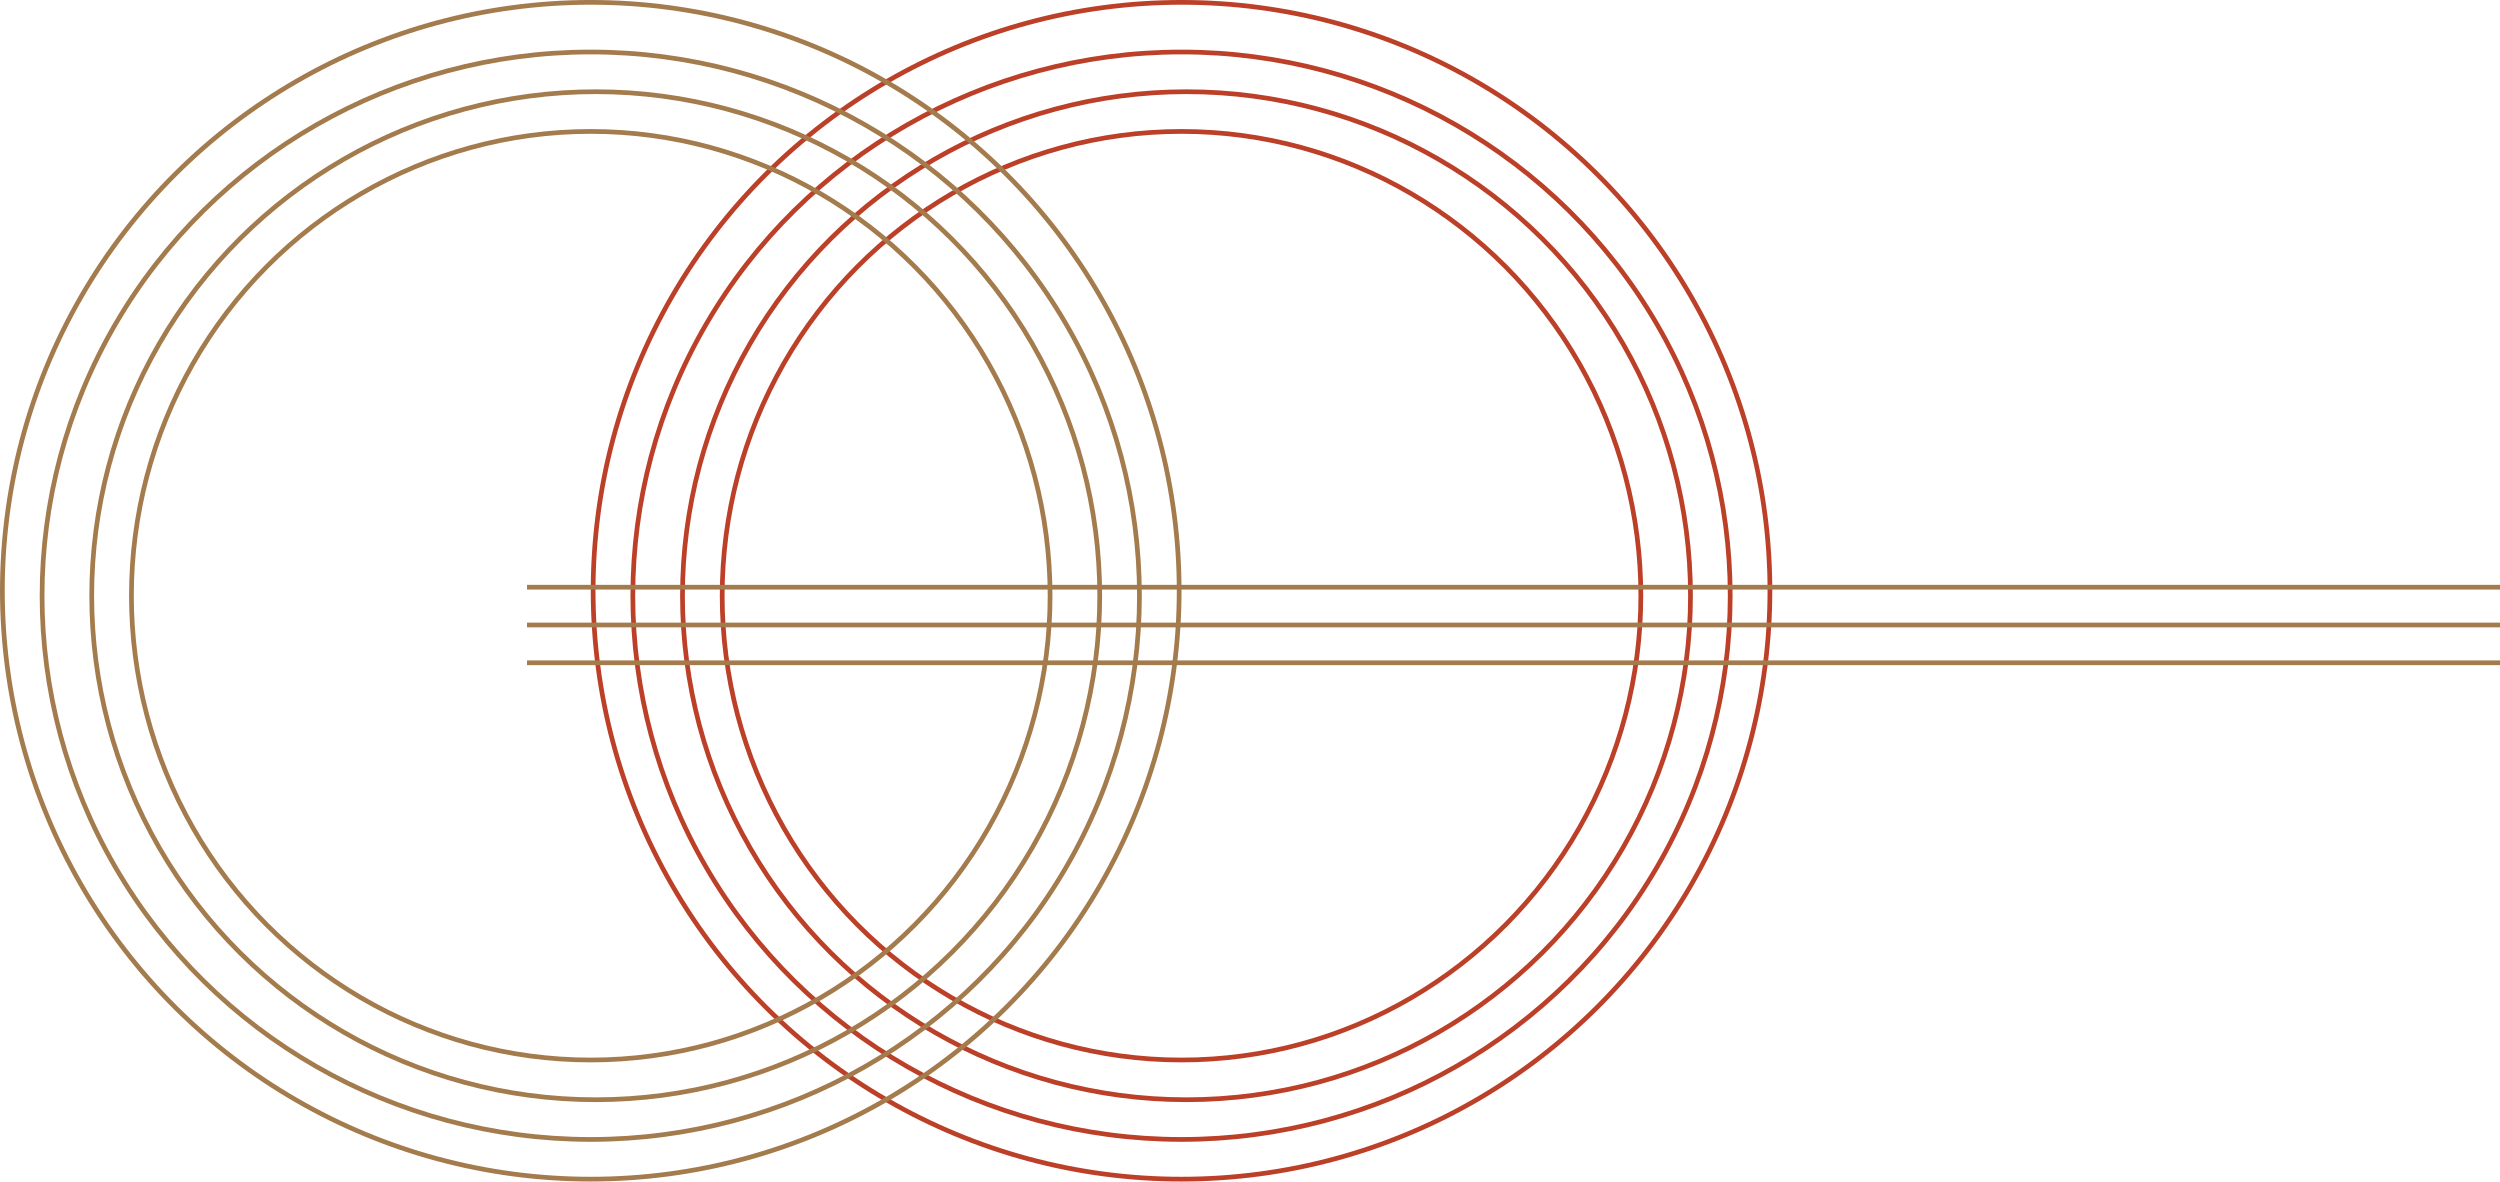 <svg xmlns="http://www.w3.org/2000/svg" width="264.668" height="125.084" viewBox="0 0 264.668 125.084">
  <g id="飾り" transform="translate(-1335.832 -4368.334)">
    <g id="グループ_46551" data-name="グループ 46551" transform="translate(5173.521 3941.23) rotate(90)">
      <g id="グループ_46548" data-name="グループ 46548" transform="translate(427.103 3650.062)">
        <g id="楕円形_13" data-name="楕円形 13" transform="translate(0 0)" fill="none" stroke="#bc3f28" stroke-width="0.5">
          <ellipse cx="62.542" cy="62.542" rx="62.542" ry="62.542" stroke="none"/>
          <ellipse cx="62.542" cy="62.542" rx="62.292" ry="62.292" fill="none"/>
        </g>
        <g id="楕円形_14" data-name="楕円形 14" transform="translate(5.256 4.205)" fill="none" stroke="#bc3f28" stroke-width="0.5">
          <ellipse cx="57.812" cy="58.338" rx="57.812" ry="58.338" stroke="none"/>
          <ellipse cx="57.812" cy="58.338" rx="57.562" ry="58.088" fill="none"/>
        </g>
        <g id="楕円形_15" data-name="楕円形 15" transform="translate(9.46 8.409)" fill="none" stroke="#bc3f28" stroke-width="0.5">
          <ellipse cx="53.608" cy="53.608" rx="53.608" ry="53.608" stroke="none"/>
          <ellipse cx="53.608" cy="53.608" rx="53.358" ry="53.358" fill="none"/>
        </g>
        <g id="楕円形_16" data-name="楕円形 16" transform="translate(13.665 13.665)" fill="none" stroke="#bc3f28" stroke-width="0.5">
          <ellipse cx="49.403" cy="48.878" rx="49.403" ry="48.878" stroke="none"/>
          <ellipse cx="49.403" cy="48.878" rx="49.153" ry="48.628" fill="none"/>
        </g>
      </g>
      <g id="グループ_46549" data-name="グループ 46549" transform="translate(427.103 3712.604)">
        <g id="楕円形_13-2" data-name="楕円形 13" transform="translate(0 0)" fill="none" stroke="#a37b4c" stroke-width="0.5">
          <ellipse cx="62.542" cy="62.542" rx="62.542" ry="62.542" stroke="none"/>
          <ellipse cx="62.542" cy="62.542" rx="62.292" ry="62.292" fill="none"/>
        </g>
        <g id="楕円形_14-2" data-name="楕円形 14" transform="translate(5.256 4.205)" fill="none" stroke="#a37b4c" stroke-width="0.5">
          <ellipse cx="57.812" cy="58.338" rx="57.812" ry="58.338" stroke="none"/>
          <ellipse cx="57.812" cy="58.338" rx="57.562" ry="58.088" fill="none"/>
        </g>
        <g id="楕円形_15-2" data-name="楕円形 15" transform="translate(9.46 8.409)" fill="none" stroke="#a37b4c" stroke-width="0.5">
          <ellipse cx="53.608" cy="53.608" rx="53.608" ry="53.608" stroke="none"/>
          <ellipse cx="53.608" cy="53.608" rx="53.358" ry="53.358" fill="none"/>
        </g>
        <g id="楕円形_16-2" data-name="楕円形 16" transform="translate(13.665 13.665)" fill="none" stroke="#a37b4c" stroke-width="0.5">
          <ellipse cx="49.403" cy="48.878" rx="49.403" ry="48.878" stroke="none"/>
          <ellipse cx="49.403" cy="48.878" rx="49.153" ry="48.628" fill="none"/>
        </g>
      </g>
    </g>
    <line id="線_7718" data-name="線 7718" x2="208.873" transform="translate(1391.627 4430.5)" fill="none" stroke="#a37b4c" stroke-width="0.5"/>
    <line id="線_7719" data-name="線 7719" x2="208.873" transform="translate(1391.627 4434.5)" fill="none" stroke="#a37b4c" stroke-width="0.5"/>
    <line id="線_7720" data-name="線 7720" x2="208.873" transform="translate(1391.627 4438.5)" fill="none" stroke="#a37b4c" stroke-width="0.5"/>
  </g>
</svg>
